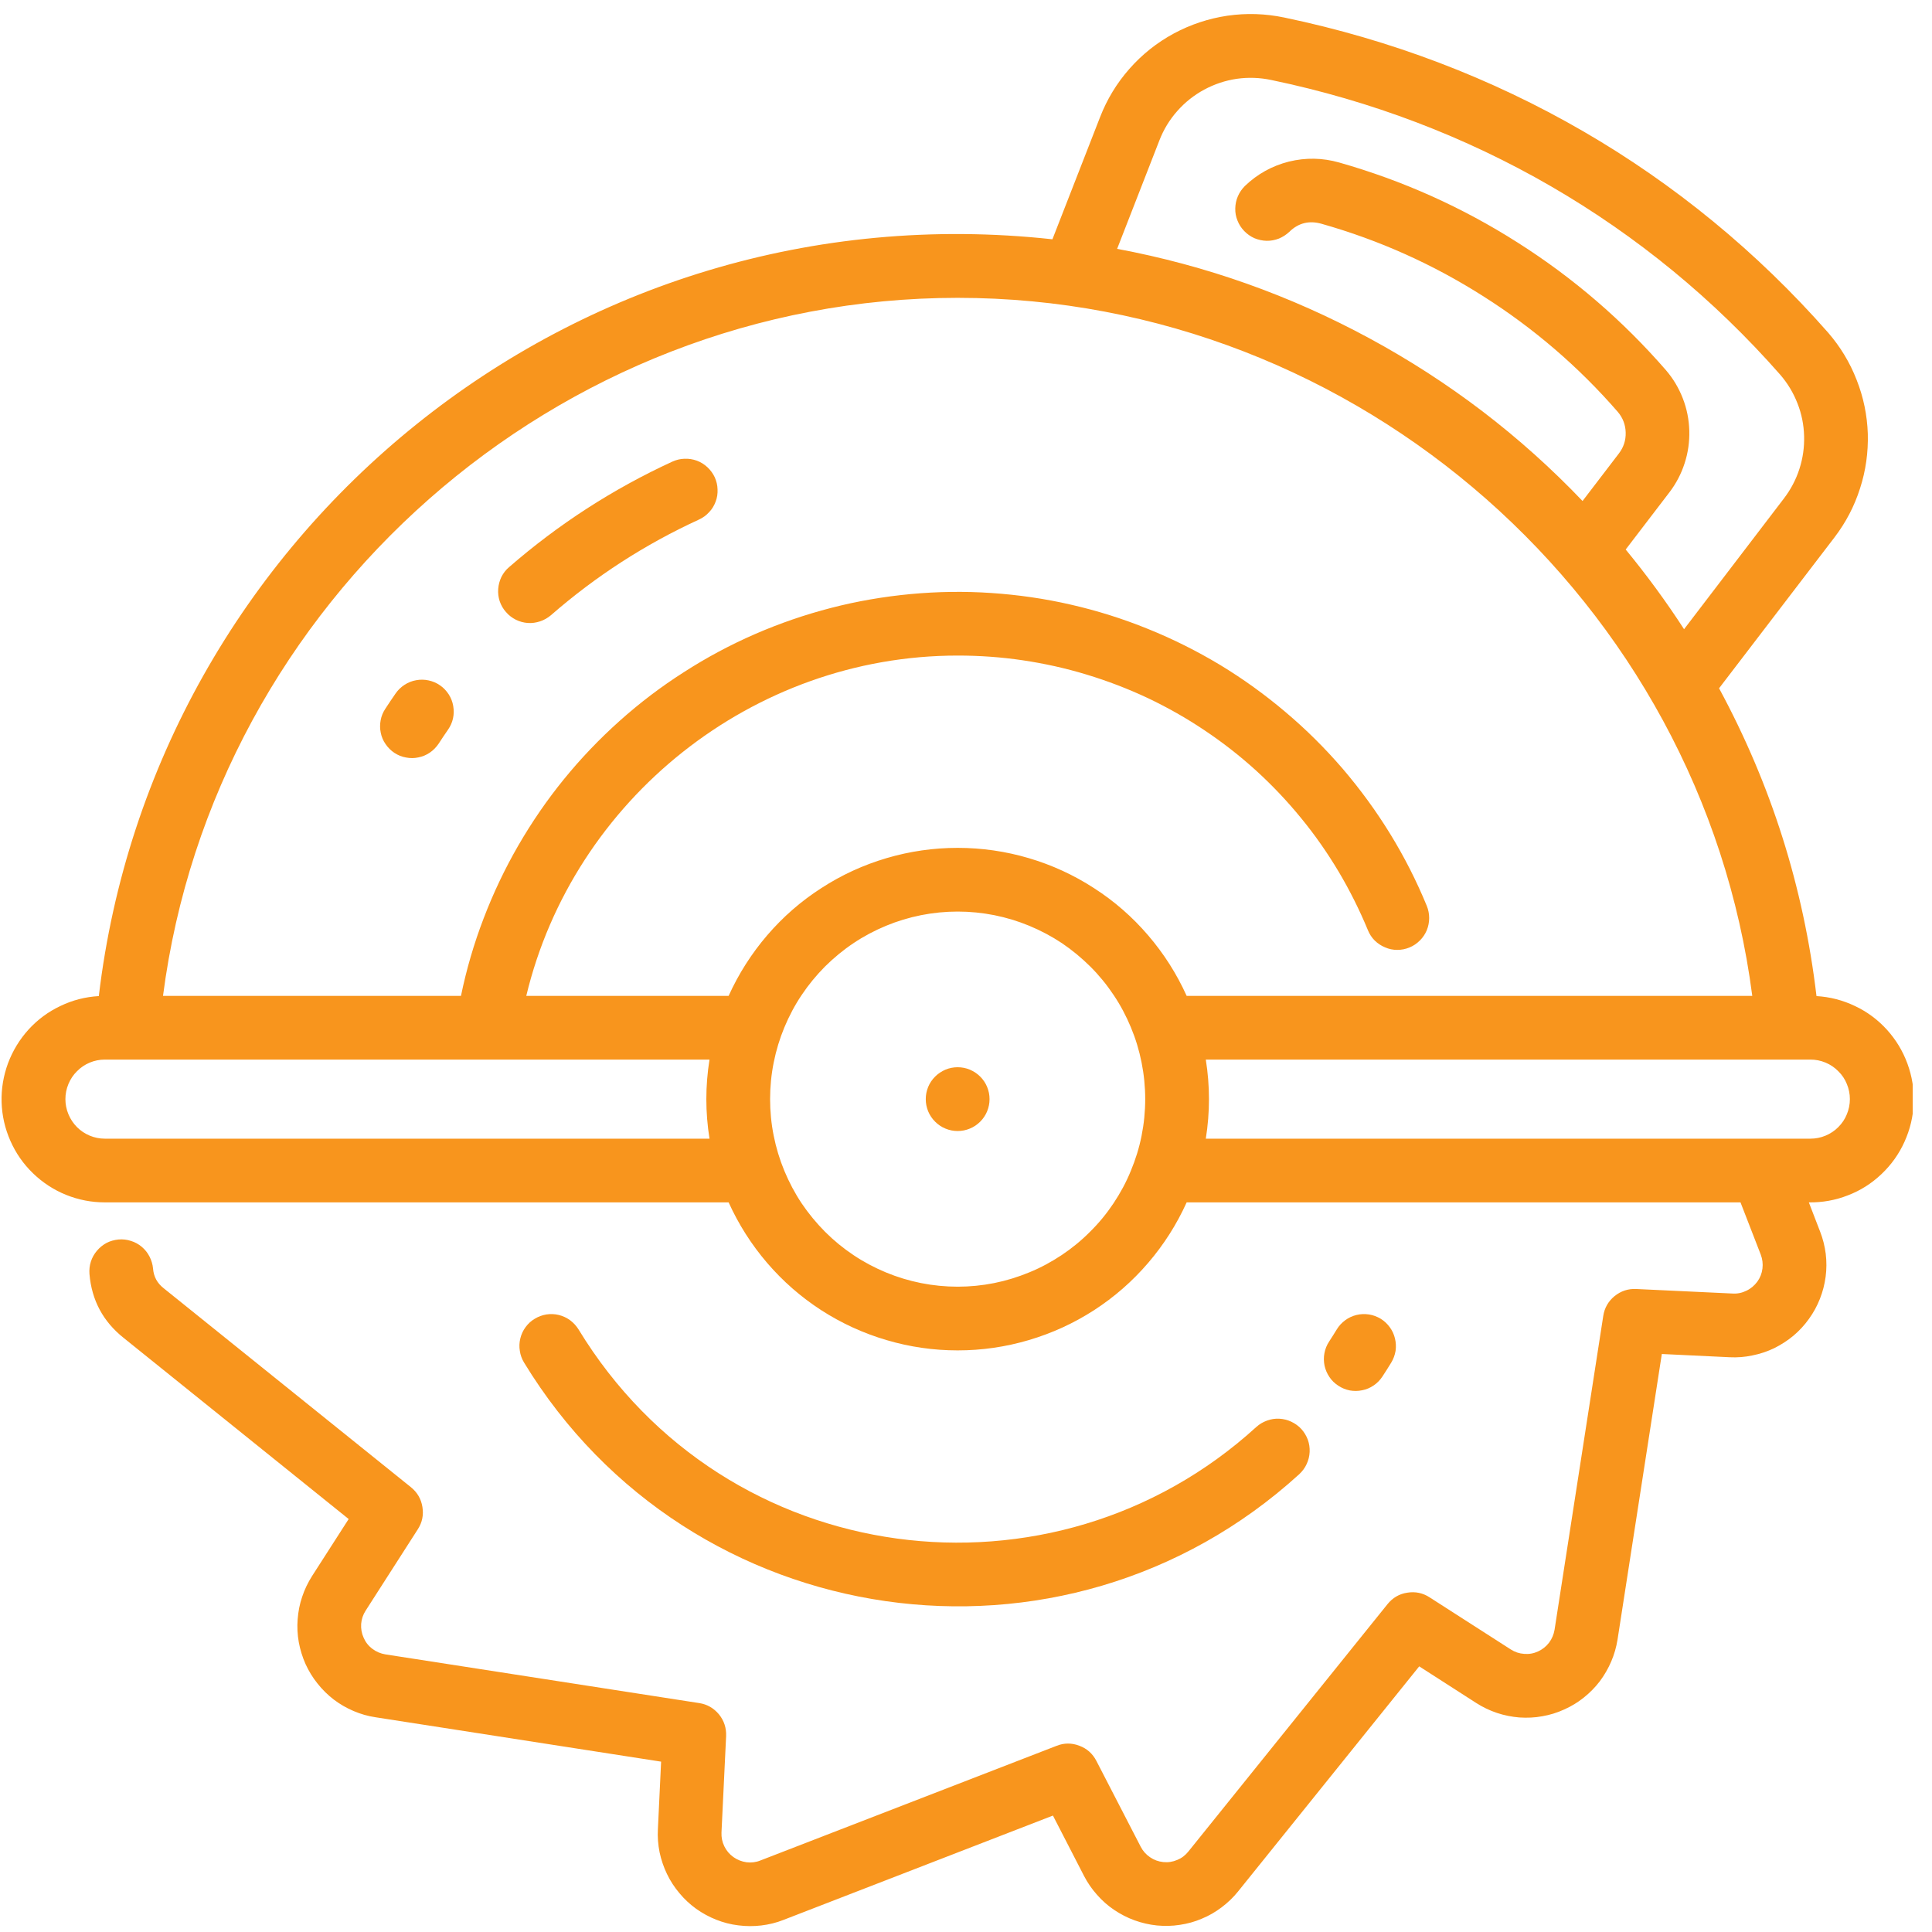 <svg xmlns="http://www.w3.org/2000/svg" xmlns:xlink="http://www.w3.org/1999/xlink" width="100" zoomAndPan="magnify" viewBox="0 0 75 75" height="100" preserveAspectRatio="xMidYMid meet" version="1.0"><defs><clipPath id="3b0ad021b0"><path d="M 0 0 L 74.25 0 L 74.25 75 L 0 75 Z M 0 0 " clip-rule="nonzero"/></clipPath></defs><g clip-path="url(#3b0ad021b0)"><path fill="#f8951d" d="M 70.516 38.668 C 70.016 34.445 68.758 30.461 66.734 26.719 L 71.219 20.855 C 71.656 20.281 71.988 19.648 72.207 18.957 C 72.43 18.27 72.527 17.562 72.508 16.84 C 72.484 16.117 72.34 15.418 72.074 14.746 C 71.812 14.07 71.441 13.461 70.969 12.914 C 65.453 6.641 58.152 2.41 49.852 0.68 C 49.121 0.527 48.391 0.504 47.652 0.609 C 46.918 0.719 46.219 0.949 45.566 1.301 C 44.91 1.656 44.336 2.113 43.844 2.672 C 43.352 3.23 42.973 3.855 42.703 4.551 L 40.855 9.289 C 22.215 7.254 5.969 20.711 3.836 38.668 C 3.312 38.699 2.82 38.824 2.348 39.051 C 1.875 39.273 1.465 39.578 1.113 39.961 C 0.762 40.348 0.496 40.785 0.312 41.273 C 0.133 41.762 0.047 42.266 0.062 42.785 C 0.078 43.309 0.191 43.805 0.402 44.285 C 0.613 44.762 0.902 45.18 1.277 45.543 C 1.652 45.906 2.082 46.188 2.562 46.383 C 3.047 46.578 3.547 46.676 4.07 46.676 L 28.285 46.676 C 28.672 47.531 29.172 48.316 29.781 49.027 C 30.395 49.742 31.094 50.352 31.883 50.863 C 32.672 51.371 33.516 51.758 34.418 52.023 C 35.316 52.289 36.238 52.422 37.176 52.422 C 38.113 52.422 39.035 52.289 39.934 52.023 C 40.836 51.758 41.68 51.371 42.469 50.863 C 43.258 50.352 43.957 49.742 44.57 49.027 C 45.18 48.316 45.68 47.531 46.066 46.676 L 67.566 46.676 L 68.352 48.703 C 68.418 48.879 68.441 49.059 68.418 49.246 C 68.395 49.434 68.328 49.602 68.219 49.754 C 68.105 49.906 67.969 50.023 67.797 50.105 C 67.629 50.188 67.449 50.227 67.262 50.215 L 63.52 50.039 C 63.203 50.023 62.922 50.117 62.676 50.316 C 62.434 50.516 62.285 50.773 62.238 51.086 L 60.348 63.266 C 60.316 63.453 60.246 63.621 60.133 63.77 C 60.02 63.918 59.875 64.031 59.707 64.109 C 59.535 64.188 59.355 64.219 59.168 64.203 C 58.98 64.191 58.805 64.133 58.648 64.031 L 55.496 62.008 C 55.23 61.836 54.941 61.777 54.629 61.828 C 54.316 61.875 54.062 62.027 53.863 62.273 L 46.133 71.875 C 46.016 72.023 45.871 72.133 45.699 72.203 C 45.523 72.277 45.344 72.305 45.156 72.285 C 44.969 72.266 44.797 72.203 44.645 72.098 C 44.488 71.992 44.367 71.855 44.281 71.688 L 42.562 68.359 C 42.418 68.078 42.195 67.879 41.902 67.77 C 41.605 67.656 41.309 67.656 41.016 67.773 L 29.52 72.223 C 29.348 72.293 29.164 72.316 28.98 72.293 C 28.793 72.266 28.621 72.199 28.469 72.09 C 28.316 71.98 28.199 71.84 28.117 71.672 C 28.035 71.504 28 71.324 28.008 71.137 L 28.188 67.391 C 28.199 67.078 28.109 66.797 27.91 66.551 C 27.707 66.309 27.453 66.16 27.141 66.113 L 14.961 64.223 C 14.773 64.191 14.605 64.121 14.457 64.008 C 14.305 63.895 14.191 63.75 14.117 63.578 C 14.039 63.406 14.008 63.227 14.02 63.039 C 14.035 62.852 14.094 62.68 14.195 62.523 L 16.219 59.367 C 16.391 59.102 16.449 58.812 16.398 58.5 C 16.348 58.188 16.199 57.934 15.953 57.734 L 6.352 50.008 C 6.102 49.812 5.965 49.559 5.941 49.242 C 5.926 49.082 5.879 48.926 5.805 48.781 C 5.73 48.633 5.629 48.508 5.504 48.402 C 5.379 48.297 5.238 48.219 5.082 48.172 C 4.926 48.121 4.766 48.102 4.602 48.117 C 4.438 48.133 4.281 48.176 4.137 48.25 C 3.992 48.328 3.867 48.43 3.762 48.555 C 3.656 48.68 3.578 48.82 3.527 48.977 C 3.477 49.133 3.461 49.293 3.473 49.457 C 3.559 50.473 4 51.301 4.801 51.938 L 13.535 58.969 L 12.113 61.184 C 11.953 61.438 11.824 61.703 11.73 61.988 C 11.633 62.27 11.578 62.559 11.555 62.859 C 11.531 63.156 11.547 63.453 11.598 63.746 C 11.652 64.039 11.738 64.32 11.859 64.594 C 11.984 64.867 12.137 65.121 12.324 65.352 C 12.508 65.586 12.719 65.793 12.957 65.977 C 13.195 66.156 13.449 66.305 13.727 66.422 C 14 66.539 14.285 66.621 14.578 66.664 L 25.664 68.387 L 25.539 71.02 C 25.523 71.316 25.547 71.613 25.605 71.906 C 25.668 72.199 25.762 72.477 25.891 72.746 C 26.02 73.016 26.184 73.266 26.375 73.492 C 26.566 73.723 26.781 73.922 27.023 74.098 C 27.266 74.27 27.527 74.414 27.805 74.523 C 28.082 74.633 28.367 74.707 28.664 74.742 C 28.961 74.781 29.258 74.781 29.555 74.746 C 29.848 74.711 30.137 74.641 30.414 74.531 L 40.875 70.48 L 42.082 72.824 C 42.219 73.09 42.387 73.332 42.586 73.555 C 42.781 73.777 43.004 73.977 43.25 74.141 C 43.5 74.309 43.762 74.445 44.043 74.547 C 44.324 74.648 44.613 74.715 44.91 74.746 C 45.207 74.773 45.5 74.77 45.797 74.723 C 46.094 74.68 46.379 74.602 46.652 74.484 C 46.93 74.371 47.184 74.223 47.422 74.043 C 47.66 73.863 47.875 73.66 48.062 73.426 L 55.094 64.688 L 57.312 66.113 C 57.562 66.273 57.832 66.402 58.113 66.496 C 58.395 66.59 58.688 66.648 58.984 66.672 C 59.281 66.691 59.578 66.68 59.871 66.625 C 60.164 66.574 60.449 66.488 60.719 66.363 C 60.992 66.242 61.246 66.09 61.48 65.902 C 61.715 65.715 61.922 65.504 62.102 65.27 C 62.281 65.031 62.43 64.773 62.547 64.5 C 62.664 64.227 62.746 63.941 62.793 63.645 L 64.512 52.562 L 67.145 52.688 C 67.445 52.703 67.738 52.68 68.031 52.617 C 68.324 52.559 68.605 52.465 68.875 52.336 C 69.141 52.203 69.391 52.043 69.621 51.852 C 69.848 51.66 70.051 51.441 70.223 51.199 C 70.398 50.957 70.539 50.699 70.648 50.422 C 70.758 50.145 70.832 49.855 70.871 49.562 C 70.91 49.266 70.91 48.969 70.875 48.672 C 70.836 48.375 70.766 48.09 70.656 47.809 L 70.219 46.676 C 70.742 46.684 71.25 46.594 71.738 46.402 C 72.227 46.215 72.66 45.938 73.039 45.578 C 73.422 45.215 73.719 44.797 73.934 44.32 C 74.148 43.844 74.27 43.344 74.289 42.816 C 74.309 42.293 74.227 41.785 74.047 41.293 C 73.867 40.801 73.602 40.363 73.25 39.973 C 72.898 39.586 72.484 39.277 72.012 39.055 C 71.539 38.828 71.039 38.699 70.516 38.668 Z M 45.008 5.449 C 45.172 5.027 45.402 4.648 45.703 4.309 C 46 3.973 46.348 3.695 46.746 3.48 C 47.145 3.266 47.566 3.125 48.012 3.059 C 48.461 2.996 48.906 3.012 49.348 3.105 C 57.121 4.723 63.953 8.68 69.109 14.547 C 69.395 14.879 69.617 15.246 69.777 15.656 C 69.938 16.062 70.023 16.488 70.035 16.926 C 70.047 17.363 69.988 17.789 69.852 18.207 C 69.719 18.621 69.516 19.004 69.25 19.352 L 65.375 24.426 C 64.68 23.352 63.922 22.32 63.109 21.332 L 64.809 19.109 C 65.07 18.766 65.266 18.391 65.398 17.98 C 65.531 17.57 65.59 17.148 65.578 16.719 C 65.566 16.289 65.484 15.871 65.328 15.469 C 65.172 15.066 64.957 14.703 64.676 14.375 C 62.996 12.441 61.078 10.789 58.918 9.418 C 56.758 8.043 54.449 7.008 51.988 6.309 C 51.34 6.125 50.691 6.113 50.035 6.273 C 49.383 6.438 48.812 6.754 48.328 7.219 C 48.211 7.336 48.121 7.465 48.055 7.617 C 47.988 7.77 47.957 7.926 47.953 8.09 C 47.949 8.254 47.977 8.41 48.039 8.562 C 48.098 8.715 48.188 8.852 48.301 8.969 C 48.414 9.086 48.547 9.18 48.695 9.246 C 48.848 9.309 49.004 9.344 49.168 9.348 C 49.332 9.352 49.492 9.32 49.645 9.262 C 49.797 9.199 49.93 9.113 50.051 9 C 50.406 8.652 50.824 8.551 51.305 8.688 C 53.535 9.32 55.629 10.258 57.586 11.504 C 59.543 12.746 61.285 14.242 62.805 15.992 C 63 16.223 63.102 16.492 63.109 16.793 C 63.117 17.094 63.027 17.367 62.844 17.605 L 61.434 19.449 C 59.012 16.91 56.254 14.809 53.168 13.137 C 50.082 11.465 46.816 10.305 43.367 9.66 Z M 27.543 44.203 L 4.07 44.203 C 3.867 44.203 3.672 44.164 3.484 44.086 C 3.297 44.008 3.129 43.895 2.988 43.754 C 2.844 43.609 2.734 43.441 2.656 43.254 C 2.578 43.066 2.539 42.871 2.539 42.668 C 2.539 42.465 2.578 42.27 2.656 42.082 C 2.734 41.895 2.844 41.727 2.988 41.586 C 3.129 41.441 3.297 41.328 3.484 41.25 C 3.672 41.172 3.867 41.133 4.07 41.133 L 27.543 41.133 C 27.379 42.156 27.379 43.18 27.543 44.203 Z M 37.176 49.949 C 36.699 49.949 36.223 49.902 35.754 49.809 C 35.285 49.715 34.832 49.578 34.391 49.395 C 33.949 49.211 33.527 48.988 33.133 48.723 C 32.734 48.457 32.367 48.156 32.027 47.816 C 31.691 47.477 31.387 47.109 31.121 46.715 C 30.855 46.316 30.633 45.895 30.449 45.453 C 30.266 45.012 30.129 44.559 30.035 44.09 C 29.941 43.621 29.895 43.145 29.895 42.668 C 29.895 42.191 29.941 41.715 30.035 41.246 C 30.129 40.777 30.266 40.324 30.449 39.883 C 30.633 39.441 30.855 39.02 31.121 38.625 C 31.387 38.227 31.691 37.859 32.027 37.52 C 32.367 37.184 32.734 36.879 33.133 36.613 C 33.527 36.348 33.949 36.125 34.391 35.941 C 34.832 35.758 35.285 35.621 35.754 35.527 C 36.223 35.434 36.699 35.387 37.176 35.387 C 37.652 35.387 38.129 35.434 38.598 35.527 C 39.066 35.621 39.52 35.758 39.961 35.941 C 40.402 36.125 40.824 36.348 41.223 36.613 C 41.617 36.879 41.984 37.184 42.324 37.52 C 42.664 37.859 42.965 38.227 43.23 38.625 C 43.496 39.02 43.719 39.441 43.902 39.883 C 44.086 40.324 44.223 40.777 44.316 41.246 C 44.41 41.715 44.457 42.191 44.457 42.668 C 44.457 43.145 44.41 43.621 44.316 44.09 C 44.223 44.559 44.082 45.012 43.898 45.453 C 43.719 45.895 43.492 46.312 43.227 46.711 C 42.961 47.109 42.66 47.477 42.32 47.812 C 41.984 48.152 41.617 48.453 41.219 48.719 C 40.82 48.984 40.402 49.211 39.961 49.391 C 39.52 49.574 39.062 49.715 38.594 49.809 C 38.129 49.902 37.652 49.949 37.176 49.949 Z M 46.066 38.66 C 45.68 37.805 45.18 37.02 44.57 36.309 C 43.957 35.594 43.258 34.984 42.469 34.477 C 41.68 33.965 40.836 33.578 39.934 33.312 C 39.035 33.047 38.113 32.914 37.176 32.914 C 36.238 32.914 35.316 33.047 34.418 33.312 C 33.516 33.578 32.672 33.965 31.883 34.477 C 31.094 34.984 30.395 35.594 29.781 36.309 C 29.172 37.02 28.672 37.805 28.285 38.66 L 20.43 38.66 C 22.258 31.035 29.215 25.449 37.176 25.449 C 38.023 25.449 38.867 25.508 39.707 25.633 C 40.547 25.758 41.375 25.941 42.184 26.188 C 42.996 26.434 43.789 26.738 44.555 27.098 C 45.32 27.461 46.059 27.879 46.762 28.352 C 47.469 28.824 48.133 29.344 48.762 29.914 C 49.391 30.488 49.973 31.102 50.508 31.758 C 51.047 32.414 51.531 33.109 51.965 33.836 C 52.398 34.566 52.777 35.324 53.102 36.109 C 53.164 36.262 53.25 36.395 53.367 36.512 C 53.484 36.625 53.617 36.715 53.77 36.777 C 53.922 36.844 54.078 36.875 54.242 36.875 C 54.406 36.875 54.562 36.844 54.715 36.781 C 54.867 36.719 55 36.629 55.117 36.512 C 55.234 36.398 55.324 36.262 55.387 36.113 C 55.449 35.961 55.48 35.801 55.48 35.637 C 55.48 35.473 55.449 35.316 55.387 35.164 C 54.988 34.195 54.516 33.266 53.969 32.375 C 53.422 31.484 52.805 30.641 52.125 29.844 C 51.441 29.051 50.703 28.316 49.902 27.641 C 49.105 26.965 48.258 26.355 47.363 25.812 C 46.465 25.273 45.531 24.805 44.562 24.414 C 43.59 24.02 42.598 23.707 41.574 23.473 C 40.555 23.238 39.523 23.09 38.48 23.02 C 37.434 22.949 36.391 22.965 35.348 23.062 C 34.309 23.16 33.277 23.336 32.266 23.598 C 31.254 23.859 30.266 24.199 29.305 24.617 C 28.348 25.035 27.426 25.527 26.547 26.094 C 25.664 26.656 24.832 27.289 24.055 27.984 C 23.273 28.684 22.551 29.438 21.891 30.25 C 21.23 31.062 20.641 31.922 20.117 32.828 C 19.594 33.734 19.145 34.68 18.773 35.656 C 18.398 36.633 18.105 37.637 17.895 38.66 L 6.328 38.66 C 8.309 23.359 21.602 11.562 37.176 11.562 C 52.75 11.562 66.043 23.359 68.023 38.66 Z M 70.281 44.203 L 46.809 44.203 C 46.973 43.18 46.973 42.156 46.809 41.133 L 70.281 41.133 C 70.484 41.133 70.68 41.172 70.867 41.25 C 71.055 41.328 71.223 41.441 71.363 41.586 C 71.508 41.727 71.621 41.895 71.695 42.082 C 71.773 42.27 71.812 42.465 71.812 42.668 C 71.812 42.871 71.773 43.066 71.695 43.254 C 71.621 43.441 71.508 43.609 71.363 43.754 C 71.223 43.895 71.055 44.008 70.867 44.086 C 70.68 44.164 70.484 44.203 70.281 44.203 Z M 70.281 44.203 " fill-opacity="1" fill-rule="nonzero"/></g><path fill="#f8951d" d="M 50.438 57.227 C 50.559 57.113 50.656 56.984 50.723 56.836 C 50.793 56.688 50.832 56.531 50.84 56.367 C 50.848 56.203 50.824 56.043 50.77 55.891 C 50.711 55.734 50.629 55.598 50.52 55.477 C 50.41 55.355 50.277 55.262 50.129 55.191 C 49.98 55.121 49.824 55.082 49.66 55.074 C 49.496 55.066 49.34 55.09 49.184 55.148 C 49.031 55.203 48.891 55.285 48.77 55.395 C 40.898 62.574 28.191 61.027 22.457 51.605 C 22.371 51.469 22.262 51.348 22.129 51.25 C 22 51.156 21.852 51.086 21.691 51.047 C 21.535 51.008 21.371 51.004 21.211 51.027 C 21.047 51.055 20.898 51.109 20.758 51.195 C 20.617 51.277 20.5 51.387 20.402 51.52 C 20.305 51.652 20.238 51.797 20.199 51.957 C 20.16 52.117 20.152 52.277 20.18 52.441 C 20.203 52.602 20.258 52.754 20.344 52.895 C 26.781 63.473 41.285 65.566 50.438 57.227 Z M 50.438 57.227 " fill-opacity="1" fill-rule="nonzero"/><path fill="#f8951d" d="M 53.664 53.438 C 53.785 53.258 53.898 53.074 54.008 52.895 C 54.094 52.754 54.148 52.602 54.176 52.441 C 54.199 52.277 54.191 52.117 54.152 51.957 C 54.113 51.797 54.047 51.652 53.949 51.52 C 53.852 51.387 53.734 51.277 53.594 51.191 C 53.453 51.109 53.305 51.051 53.141 51.027 C 52.98 51.004 52.82 51.008 52.66 51.047 C 52.5 51.086 52.355 51.152 52.223 51.25 C 52.09 51.348 51.98 51.465 51.895 51.605 C 51.797 51.766 51.695 51.926 51.594 52.082 C 51.504 52.219 51.445 52.367 51.414 52.531 C 51.383 52.691 51.387 52.852 51.418 53.012 C 51.453 53.172 51.516 53.32 51.609 53.457 C 51.699 53.594 51.816 53.703 51.953 53.793 C 52.09 53.883 52.238 53.945 52.402 53.977 C 52.562 54.004 52.723 54.004 52.883 53.969 C 53.043 53.938 53.191 53.875 53.328 53.781 C 53.465 53.688 53.574 53.574 53.664 53.438 Z M 53.664 53.438 " fill-opacity="1" fill-rule="nonzero"/><path fill="#f8951d" d="M 26.105 17.918 C 23.797 18.98 21.68 20.348 19.762 22.016 C 19.637 22.121 19.539 22.25 19.465 22.395 C 19.395 22.543 19.352 22.699 19.34 22.863 C 19.328 23.027 19.348 23.184 19.398 23.34 C 19.453 23.496 19.531 23.637 19.641 23.758 C 19.746 23.883 19.875 23.98 20.02 24.055 C 20.168 24.129 20.324 24.172 20.488 24.184 C 20.652 24.195 20.809 24.172 20.965 24.121 C 21.121 24.07 21.262 23.988 21.387 23.883 C 23.125 22.367 25.043 21.129 27.137 20.168 C 27.289 20.098 27.418 20.004 27.527 19.883 C 27.641 19.766 27.723 19.629 27.781 19.473 C 27.84 19.32 27.863 19.16 27.855 18.996 C 27.852 18.832 27.812 18.676 27.746 18.527 C 27.676 18.379 27.582 18.25 27.461 18.137 C 27.344 18.027 27.207 17.941 27.051 17.883 C 26.898 17.828 26.738 17.801 26.574 17.809 C 26.41 17.812 26.254 17.852 26.105 17.918 Z M 26.105 17.918 " fill-opacity="1" fill-rule="nonzero"/><path fill="#f8951d" d="M 17.082 26.605 C 16.949 26.512 16.801 26.449 16.641 26.414 C 16.48 26.379 16.32 26.375 16.156 26.406 C 15.996 26.434 15.848 26.492 15.707 26.582 C 15.57 26.672 15.453 26.781 15.359 26.918 C 15.223 27.113 15.09 27.312 14.957 27.516 C 14.867 27.652 14.805 27.801 14.777 27.961 C 14.746 28.121 14.746 28.285 14.781 28.445 C 14.812 28.605 14.875 28.754 14.969 28.887 C 15.062 29.023 15.176 29.137 15.312 29.227 C 15.449 29.316 15.598 29.379 15.762 29.406 C 15.922 29.438 16.082 29.438 16.242 29.402 C 16.402 29.371 16.551 29.309 16.688 29.215 C 16.824 29.121 16.934 29.008 17.027 28.871 C 17.145 28.688 17.266 28.508 17.391 28.328 C 17.484 28.195 17.551 28.047 17.586 27.887 C 17.621 27.727 17.621 27.566 17.594 27.406 C 17.566 27.242 17.508 27.094 17.418 26.953 C 17.328 26.816 17.219 26.699 17.082 26.605 Z M 17.082 26.605 " fill-opacity="1" fill-rule="nonzero"/><path fill="#f8951d" d="M 38.414 42.668 C 38.414 42.832 38.383 42.988 38.32 43.141 C 38.258 43.293 38.168 43.426 38.051 43.543 C 37.934 43.66 37.801 43.75 37.648 43.812 C 37.496 43.875 37.34 43.906 37.176 43.906 C 37.012 43.906 36.855 43.875 36.703 43.812 C 36.551 43.75 36.418 43.66 36.301 43.543 C 36.184 43.426 36.094 43.293 36.031 43.141 C 35.969 42.988 35.938 42.832 35.938 42.668 C 35.938 42.504 35.969 42.348 36.031 42.195 C 36.094 42.043 36.184 41.91 36.301 41.793 C 36.418 41.676 36.551 41.59 36.703 41.523 C 36.855 41.461 37.012 41.43 37.176 41.43 C 37.34 41.43 37.496 41.461 37.648 41.523 C 37.801 41.59 37.934 41.676 38.051 41.793 C 38.168 41.91 38.258 42.043 38.32 42.195 C 38.383 42.348 38.414 42.504 38.414 42.668 Z M 38.414 42.668 " fill-opacity="1" fill-rule="nonzero"/></svg>